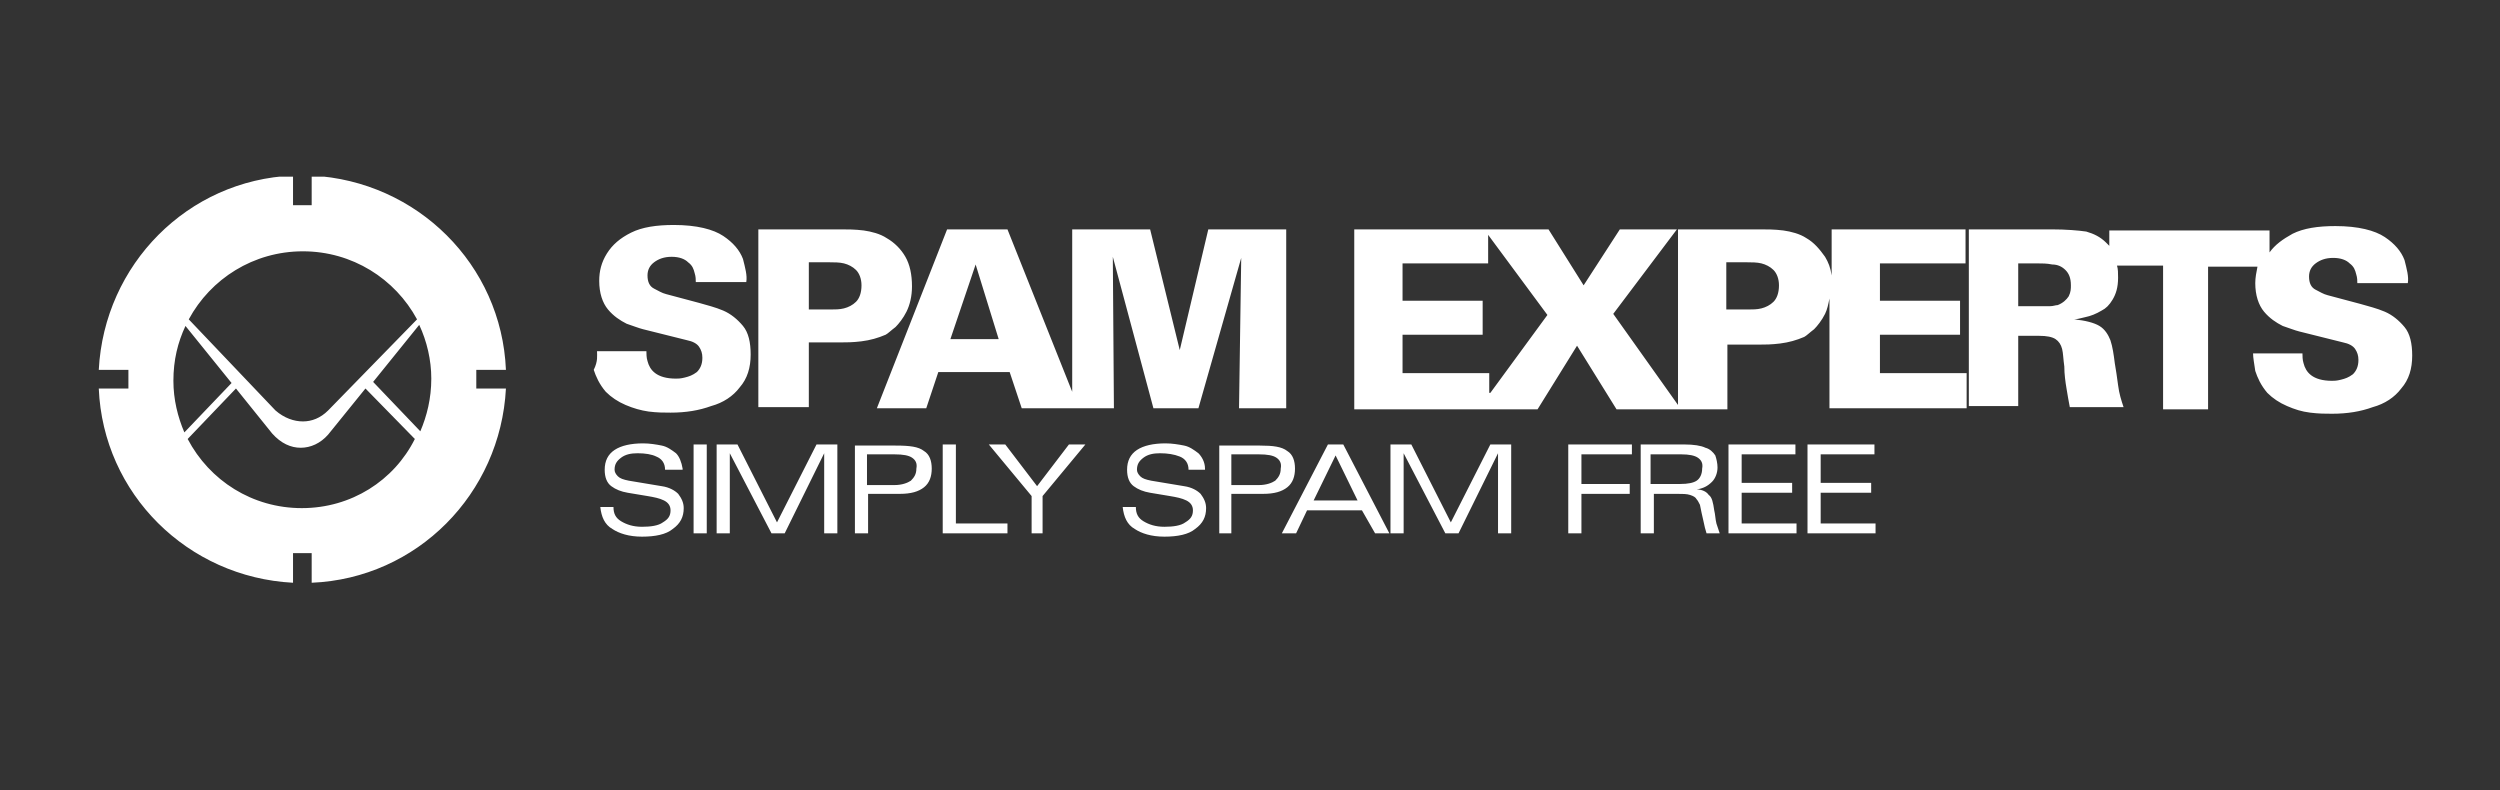 <?xml version="1.0" encoding="utf-8"?>
<!-- Generator: Adobe Illustrator 18.1.1, SVG Export Plug-In . SVG Version: 6.00 Build 0)  -->
<svg version="1.1" id="Layer_1" xmlns="http://www.w3.org/2000/svg" xmlns:xlink="http://www.w3.org/1999/xlink" x="0px" y="0px"
	 width="227.8px" height="72px" viewBox="-419.9 -21 227.8 72" enable-background="new -419.9 -21 227.8 72" xml:space="preserve">
<rect x="-419.9" y="-21" width="227.8" height="72" fill="#333333" stroke="none"/>
<g>
	<defs>
		<rect id="SVGID_1_" x="-410.9" y="-4.9" width="211" height="37.1"/>
	</defs>
	<clipPath id="SVGID_2_">
		<use xlink:href="#SVGID_1_"  overflow="visible"/>
	</clipPath>
	<path clip-path="url(#SVGID_2_)" fill-rule="evenodd" clip-rule="evenodd" fill="#FFFFFF" d="M-357.7,21.7
		c-0.1-0.6-0.3-1.1-0.6-1.4c-0.4-0.3-0.8-0.6-1.3-0.7c-0.5-0.1-1.1-0.2-1.7-0.2c-1.1,0-2,0.2-2.6,0.6c-0.6,0.4-0.9,1-0.9,1.8
		c0,0.7,0.2,1.2,0.6,1.5c0.4,0.3,0.9,0.5,1.5,0.6c0.6,0.1,1.2,0.2,1.8,0.3c0.6,0.1,1.1,0.2,1.5,0.4c0.4,0.2,0.6,0.5,0.6,0.9
		c0,0.5-0.2,0.8-0.7,1.1c-0.4,0.3-1.1,0.4-1.9,0.4c-0.8,0-1.4-0.2-1.9-0.5c-0.5-0.3-0.7-0.7-0.7-1.3h-1.2c0.1,0.9,0.4,1.6,1.1,2
		c0.6,0.4,1.5,0.7,2.7,0.7c1.2,0,2.2-0.2,2.8-0.7c0.7-0.5,1-1.1,1-1.9c0-0.5-0.2-0.9-0.5-1.3c-0.3-0.3-0.8-0.6-1.5-0.7l-3-0.5
		c-0.5-0.1-0.8-0.2-1-0.4c-0.2-0.2-0.3-0.4-0.3-0.6c0-0.5,0.2-0.8,0.6-1.1c0.4-0.3,0.9-0.4,1.5-0.4c0.7,0,1.3,0.1,1.7,0.3
		c0.5,0.2,0.8,0.6,0.8,1.2H-357.7z M-356.7,27.6h1.2v-8.1h-1.2V27.6z M-349.6,27.6h1.2l3.6-7.3l0,7.3h1.2v-8.1h-1.9l-3.6,7.1
		l-3.6-7.1h-1.9v8.1h1.2v-7.3L-349.6,27.6z M-340.9,23.1v-2.7h2.5c0.8,0,1.3,0.1,1.6,0.3c0.3,0.2,0.5,0.5,0.4,1
		c0,0.5-0.2,0.8-0.5,1.1c-0.3,0.2-0.8,0.4-1.5,0.4H-340.9z M-342,27.6h1.2v-3.6h2.9c1,0,1.7-0.2,2.2-0.6c0.5-0.4,0.7-1,0.7-1.7
		c0-0.7-0.2-1.3-0.7-1.6c-0.5-0.4-1.3-0.5-2.6-0.5h-3.7V27.6z M-334,27.6h5.9v-0.9h-4.7v-7.2h-1.2V27.6z M-324.9,27.6v-3.4l3.9-4.7
		h-1.5l-2.9,3.8l-2.9-3.8h-1.5l3.9,4.7v3.4H-324.9z M-310.1,21.7c0-0.6-0.3-1.1-0.6-1.4c-0.4-0.3-0.8-0.6-1.3-0.7s-1.1-0.2-1.7-0.2
		c-1.1,0-2,0.2-2.6,0.6c-0.6,0.4-0.9,1-0.9,1.8c0,0.7,0.2,1.2,0.6,1.5c0.4,0.3,0.9,0.5,1.5,0.6c0.6,0.1,1.2,0.2,1.8,0.3
		c0.6,0.1,1.1,0.2,1.5,0.4c0.4,0.2,0.6,0.5,0.6,0.9c0,0.5-0.2,0.8-0.7,1.1c-0.4,0.3-1.1,0.4-1.9,0.4c-0.8,0-1.4-0.2-1.9-0.5
		c-0.5-0.3-0.7-0.7-0.7-1.3h-1.2c0.1,0.9,0.4,1.6,1.1,2c0.6,0.4,1.5,0.7,2.7,0.7c1.2,0,2.2-0.2,2.8-0.7c0.7-0.5,1-1.1,1-1.9
		c0-0.5-0.2-0.9-0.5-1.3c-0.3-0.3-0.8-0.6-1.5-0.7l-3-0.5c-0.5-0.1-0.8-0.2-1-0.4c-0.2-0.2-0.3-0.4-0.3-0.6c0-0.5,0.2-0.8,0.6-1.1
		c0.4-0.3,0.9-0.4,1.5-0.4c0.7,0,1.3,0.1,1.8,0.3c0.5,0.2,0.8,0.6,0.8,1.2H-310.1z M-307.7,23.1v-2.7h2.5c0.8,0,1.3,0.1,1.6,0.3
		c0.3,0.2,0.5,0.5,0.4,1c0,0.5-0.2,0.8-0.5,1.1c-0.3,0.2-0.8,0.4-1.5,0.4H-307.7z M-308.9,27.6h1.2v-3.6h2.9c1,0,1.7-0.2,2.2-0.6
		c0.5-0.4,0.7-1,0.7-1.7c0-0.7-0.2-1.3-0.7-1.6c-0.5-0.4-1.3-0.5-2.5-0.5h-3.7V27.6z M-294.6,27.6h1.3l-4.2-8.1h-1.4l-4.2,8.1h1.3
		l1-2.1h5L-294.6,27.6z M-300.2,24.6l2-4.1l2,4.1H-300.2z M-288.2,27.6h1.2l3.6-7.3l0,7.3h1.2v-8.1h-1.9l-3.6,7.1l-3.6-7.1h-1.9v8.1
		h1.2v-7.3L-288.2,27.6z M-277,27.6h1.2V24h4.4v-0.9h-4.4v-2.7h4.6v-0.9h-5.8V27.6z M-269.4,24h2.3c0.5,0,0.9,0,1.2,0.1
		c0.3,0.1,0.5,0.2,0.6,0.4c0.1,0.1,0.2,0.3,0.3,0.5c0.1,0.5,0.2,1,0.3,1.4c0.1,0.5,0.2,0.9,0.3,1.2h1.2c-0.1-0.3-0.2-0.6-0.3-0.9
		c-0.1-0.4-0.1-0.8-0.2-1.2c-0.1-0.7-0.2-1.2-0.5-1.4c-0.2-0.3-0.6-0.5-1.1-0.5c0.6-0.1,1-0.3,1.4-0.7c0.3-0.3,0.5-0.8,0.5-1.3
		c0-0.4-0.1-0.8-0.2-1.1c-0.2-0.3-0.5-0.6-0.9-0.7c-0.4-0.2-1.1-0.3-1.9-0.3h-4v8.1h1.2V24z M-269.4,20.4h2.7c0.7,0,1.2,0.1,1.5,0.3
		c0.3,0.2,0.5,0.5,0.4,1c0,0.5-0.2,0.9-0.5,1.1c-0.3,0.2-0.8,0.3-1.5,0.3h-2.7V20.4z M-262.4,27.6h6.2v-0.9h-5v-2.8h4.6V23h-4.6
		v-2.6h4.9v-0.9h-6.1V27.6z M-255.2,27.6h6.2v-0.9h-5v-2.8h4.6V23h-4.6v-2.6h4.9v-0.9h-6.1V27.6z M-222.8,16.2v-13h-4.2
		c0.1,0.3,0.1,0.7,0.1,1.1c0,0.9-0.2,1.5-0.5,2c-0.3,0.5-0.6,0.8-1,1c-0.5,0.3-1,0.5-1.5,0.6c-0.4,0.1-0.8,0.2-1,0.2
		c1,0.1,1.8,0.3,2.3,0.6c0.5,0.3,0.8,0.8,1,1.3c0.2,0.6,0.3,1.3,0.4,2.1c0.1,0.6,0.2,1.2,0.3,2c0.1,0.8,0.3,1.4,0.5,2h-4.9
		c-0.1-0.5-0.2-1.1-0.3-1.7c-0.1-0.6-0.2-1.3-0.2-2c-0.1-0.7-0.1-1.2-0.2-1.6c-0.1-0.4-0.3-0.7-0.6-0.9c-0.3-0.2-0.8-0.3-1.5-0.3
		h-1.9v6.4h-4.5V-0.1h7.5c1.4,0,2.5,0.1,3.2,0.2c0.7,0.2,1.3,0.5,1.8,1c0.1,0.1,0.2,0.2,0.3,0.3v-1.4h14.6v2
		c0.5-0.7,1.2-1.2,2.1-1.7c1-0.5,2.3-0.7,3.9-0.7c2.1,0,3.6,0.4,4.5,1c0.9,0.6,1.5,1.3,1.8,2.1c0.2,0.8,0.4,1.5,0.3,2.1h-4.6
		c0-0.2,0-0.5-0.1-0.8c-0.1-0.4-0.2-0.7-0.6-1c-0.3-0.3-0.8-0.5-1.5-0.5c-0.7,0-1.2,0.2-1.6,0.5c-0.4,0.3-0.6,0.7-0.6,1.2
		c0,0.6,0.2,1,0.6,1.2c0.4,0.2,0.7,0.4,1.1,0.5l3,0.8c0.7,0.2,1.5,0.4,2.2,0.7c0.7,0.3,1.3,0.8,1.8,1.4c0.5,0.6,0.7,1.5,0.7,2.6
		c0,1.2-0.3,2.2-1,3c-0.6,0.8-1.5,1.4-2.6,1.7c-1.1,0.4-2.3,0.6-3.7,0.6c-0.6,0-1.2,0-2-0.1s-1.4-0.3-2.1-0.6
		c-0.7-0.3-1.3-0.7-1.8-1.2c-0.6-0.7-0.9-1.4-1.1-2c-0.1-0.7-0.2-1.2-0.2-1.6h4.5c0,0.2,0,0.6,0.1,0.9c0.1,0.4,0.3,0.8,0.7,1.1
		c0.4,0.3,1,0.5,1.9,0.5c0.2,0,0.4,0,0.8-0.1c0.4-0.1,0.7-0.2,1.1-0.5c0.3-0.3,0.5-0.7,0.5-1.3c0-0.4-0.1-0.7-0.3-1
		c-0.2-0.3-0.6-0.5-1.1-0.6l-4-1c-0.4-0.1-0.9-0.3-1.5-0.5c-0.6-0.3-1.2-0.7-1.7-1.3c-0.5-0.6-0.8-1.5-0.8-2.6c0-0.5,0.1-1,0.2-1.5
		h-4.5v13H-222.8z M-236,2.9v4h1.7c0.5,0,0.9,0,1.2,0c0.3,0,0.5-0.1,0.7-0.1c0.5-0.2,0.8-0.5,1-0.8c0.2-0.4,0.2-0.7,0.2-1
		c0-0.7-0.2-1.1-0.5-1.4c-0.3-0.3-0.7-0.5-1.2-0.5c-0.5-0.1-0.9-0.1-1.4-0.1H-236z M-253.2,16.2v-10c-0.1,0.5-0.2,1-0.4,1.4
		c-0.3,0.6-0.7,1.1-1,1.4c-0.4,0.3-0.7,0.6-0.9,0.7c-0.7,0.3-1.4,0.5-2.2,0.6c-0.8,0.1-1.4,0.1-1.9,0.1l-2.9,0v5.9h-4.3h-0.2h-5.6
		l-3.6-5.8l-3.6,5.8h-4.3h-1h-11.4V-0.1h11.9l5.8,0l3.2,5.1l3.3-5.1h5.2l-5.8,7.7l5.9,8.3v-16h7.5c0.6,0,1.3,0,2.1,0.1
		c0.7,0.1,1.5,0.3,2.1,0.7c0.7,0.4,1.2,1,1.7,1.7c0.3,0.5,0.5,1,0.6,1.7v-4.2h12.2V3h-7.8v3.4h7.3v3.1h-7.3V13h7.9v3.2H-253.2z
		 M-262.6,2.9v4.3h2c0.4,0,0.8,0,1.2-0.1c0.4-0.1,0.8-0.3,1.1-0.6c0.3-0.3,0.5-0.8,0.5-1.5c0-0.6-0.2-1.1-0.5-1.4
		c-0.3-0.3-0.7-0.5-1.1-0.6c-0.4-0.1-0.9-0.1-1.3-0.1H-262.6z M-284.1,14.8l5.2-7.1l-5.4-7.3V3h-7.8v3.4h7.3v3.1h-7.3V13h7.9V14.8z
		 M-322.2,14.7V-0.1h7.1l2.7,11l2.6-11l7.1,0l0,16.3h-4.3l0.2-13.7l-3.9,13.7h-4.1l-3.7-13.8l0.1,13.8h-3.3h-0.6h-4.5l-1.1-3.3h-6.5
		l-1.1,3.3h-4.5l6.4-16.3h5.5L-322.2,14.7z M-333.3,9.9h4.4l-2.1-6.8L-333.3,9.9z M-346.2,2.9v4.3h2c0.4,0,0.8,0,1.2-0.1
		c0.4-0.1,0.8-0.3,1.1-0.6c0.3-0.3,0.5-0.8,0.5-1.5c0-0.6-0.2-1.1-0.5-1.4c-0.3-0.3-0.7-0.5-1.1-0.6c-0.4-0.1-0.9-0.1-1.3-0.1
		H-346.2z M-350.8,16.2V-0.1h7.5c0.6,0,1.3,0,2.1,0.1c0.7,0.1,1.5,0.3,2.1,0.7c0.7,0.4,1.3,1,1.7,1.7c0.4,0.7,0.6,1.6,0.6,2.7
		c0,0.9-0.2,1.7-0.5,2.3c-0.3,0.6-0.7,1.1-1,1.4c-0.4,0.3-0.7,0.6-0.9,0.7c-0.7,0.3-1.4,0.5-2.2,0.6c-0.8,0.1-1.4,0.1-1.9,0.1
		l-2.9,0v5.9H-350.8z M-365.5,11h4.5c0,0.2,0,0.6,0.1,0.9c0.1,0.4,0.3,0.8,0.7,1.1c0.4,0.3,1,0.5,1.9,0.5c0.2,0,0.4,0,0.8-0.1
		c0.4-0.1,0.7-0.2,1.1-0.5c0.3-0.3,0.5-0.7,0.5-1.3c0-0.4-0.1-0.7-0.3-1c-0.2-0.3-0.6-0.5-1.1-0.6l-4-1c-0.4-0.1-0.9-0.3-1.5-0.5
		c-0.6-0.3-1.2-0.7-1.7-1.3c-0.5-0.6-0.8-1.5-0.8-2.6c0-0.9,0.2-1.7,0.7-2.5c0.5-0.8,1.2-1.4,2.2-1.9c1-0.5,2.3-0.7,3.9-0.7
		c2.1,0,3.6,0.4,4.5,1c0.9,0.6,1.5,1.3,1.8,2.1c0.2,0.8,0.4,1.5,0.3,2.1h-4.6c0-0.2,0-0.5-0.1-0.8c-0.1-0.4-0.2-0.7-0.6-1
		c-0.3-0.3-0.8-0.5-1.5-0.5c-0.7,0-1.2,0.2-1.6,0.5c-0.4,0.3-0.6,0.7-0.6,1.2c0,0.6,0.2,1,0.6,1.2c0.4,0.2,0.7,0.4,1.1,0.5l3,0.8
		c0.7,0.2,1.5,0.4,2.2,0.7c0.7,0.3,1.3,0.8,1.8,1.4c0.5,0.6,0.7,1.5,0.7,2.6c0,1.2-0.3,2.2-1,3c-0.6,0.8-1.5,1.4-2.6,1.7
		c-1.1,0.4-2.3,0.6-3.7,0.6c-0.6,0-1.2,0-2-0.1c-0.7-0.1-1.4-0.3-2.1-0.6c-0.7-0.3-1.3-0.7-1.8-1.2c-0.6-0.7-0.9-1.4-1.1-2
		C-365.4,11.9-365.5,11.4-365.5,11 M-376.5,12.7h2.7c-0.4-9.6-8.1-17.2-17.7-17.7v2.7h-1.7v-2.7c-9.6,0.4-17.2,8.1-17.7,17.7h2.7
		v1.7h-2.7c0.4,9.6,8.1,17.2,17.7,17.7v-2.7h1.7v2.7c9.6-0.4,17.2-8.1,17.7-17.7h-2.7V12.7z M-392.4,25.3c-4.5,0-8.4-2.5-10.4-6.3
		l4.4-4.6l3.3,4.1c0.8,0.9,1.7,1.3,2.6,1.3c0.9,0,1.8-0.4,2.5-1.2l3.4-4.2l4.5,4.6C-384,22.8-387.9,25.3-392.4,25.3 M-390,16.4
		c-0.7,0.7-1.5,1-2.3,1c-0.8,0-1.7-0.3-2.5-1l-7.9-8.3c2-3.7,5.9-6.2,10.4-6.2c4.5,0,8.4,2.5,10.4,6.2L-390,16.4z M-403,8.7l4.2,5.2
		l-4.3,4.5c-0.6-1.4-1-3-1-4.7C-404.1,11.8-403.7,10.2-403,8.7 M-381.6,18.3l-4.3-4.5l4.2-5.2c0.7,1.5,1.1,3.2,1.1,4.9
		C-380.6,15.3-381,16.9-381.6,18.3"/>
</g>
</svg>
